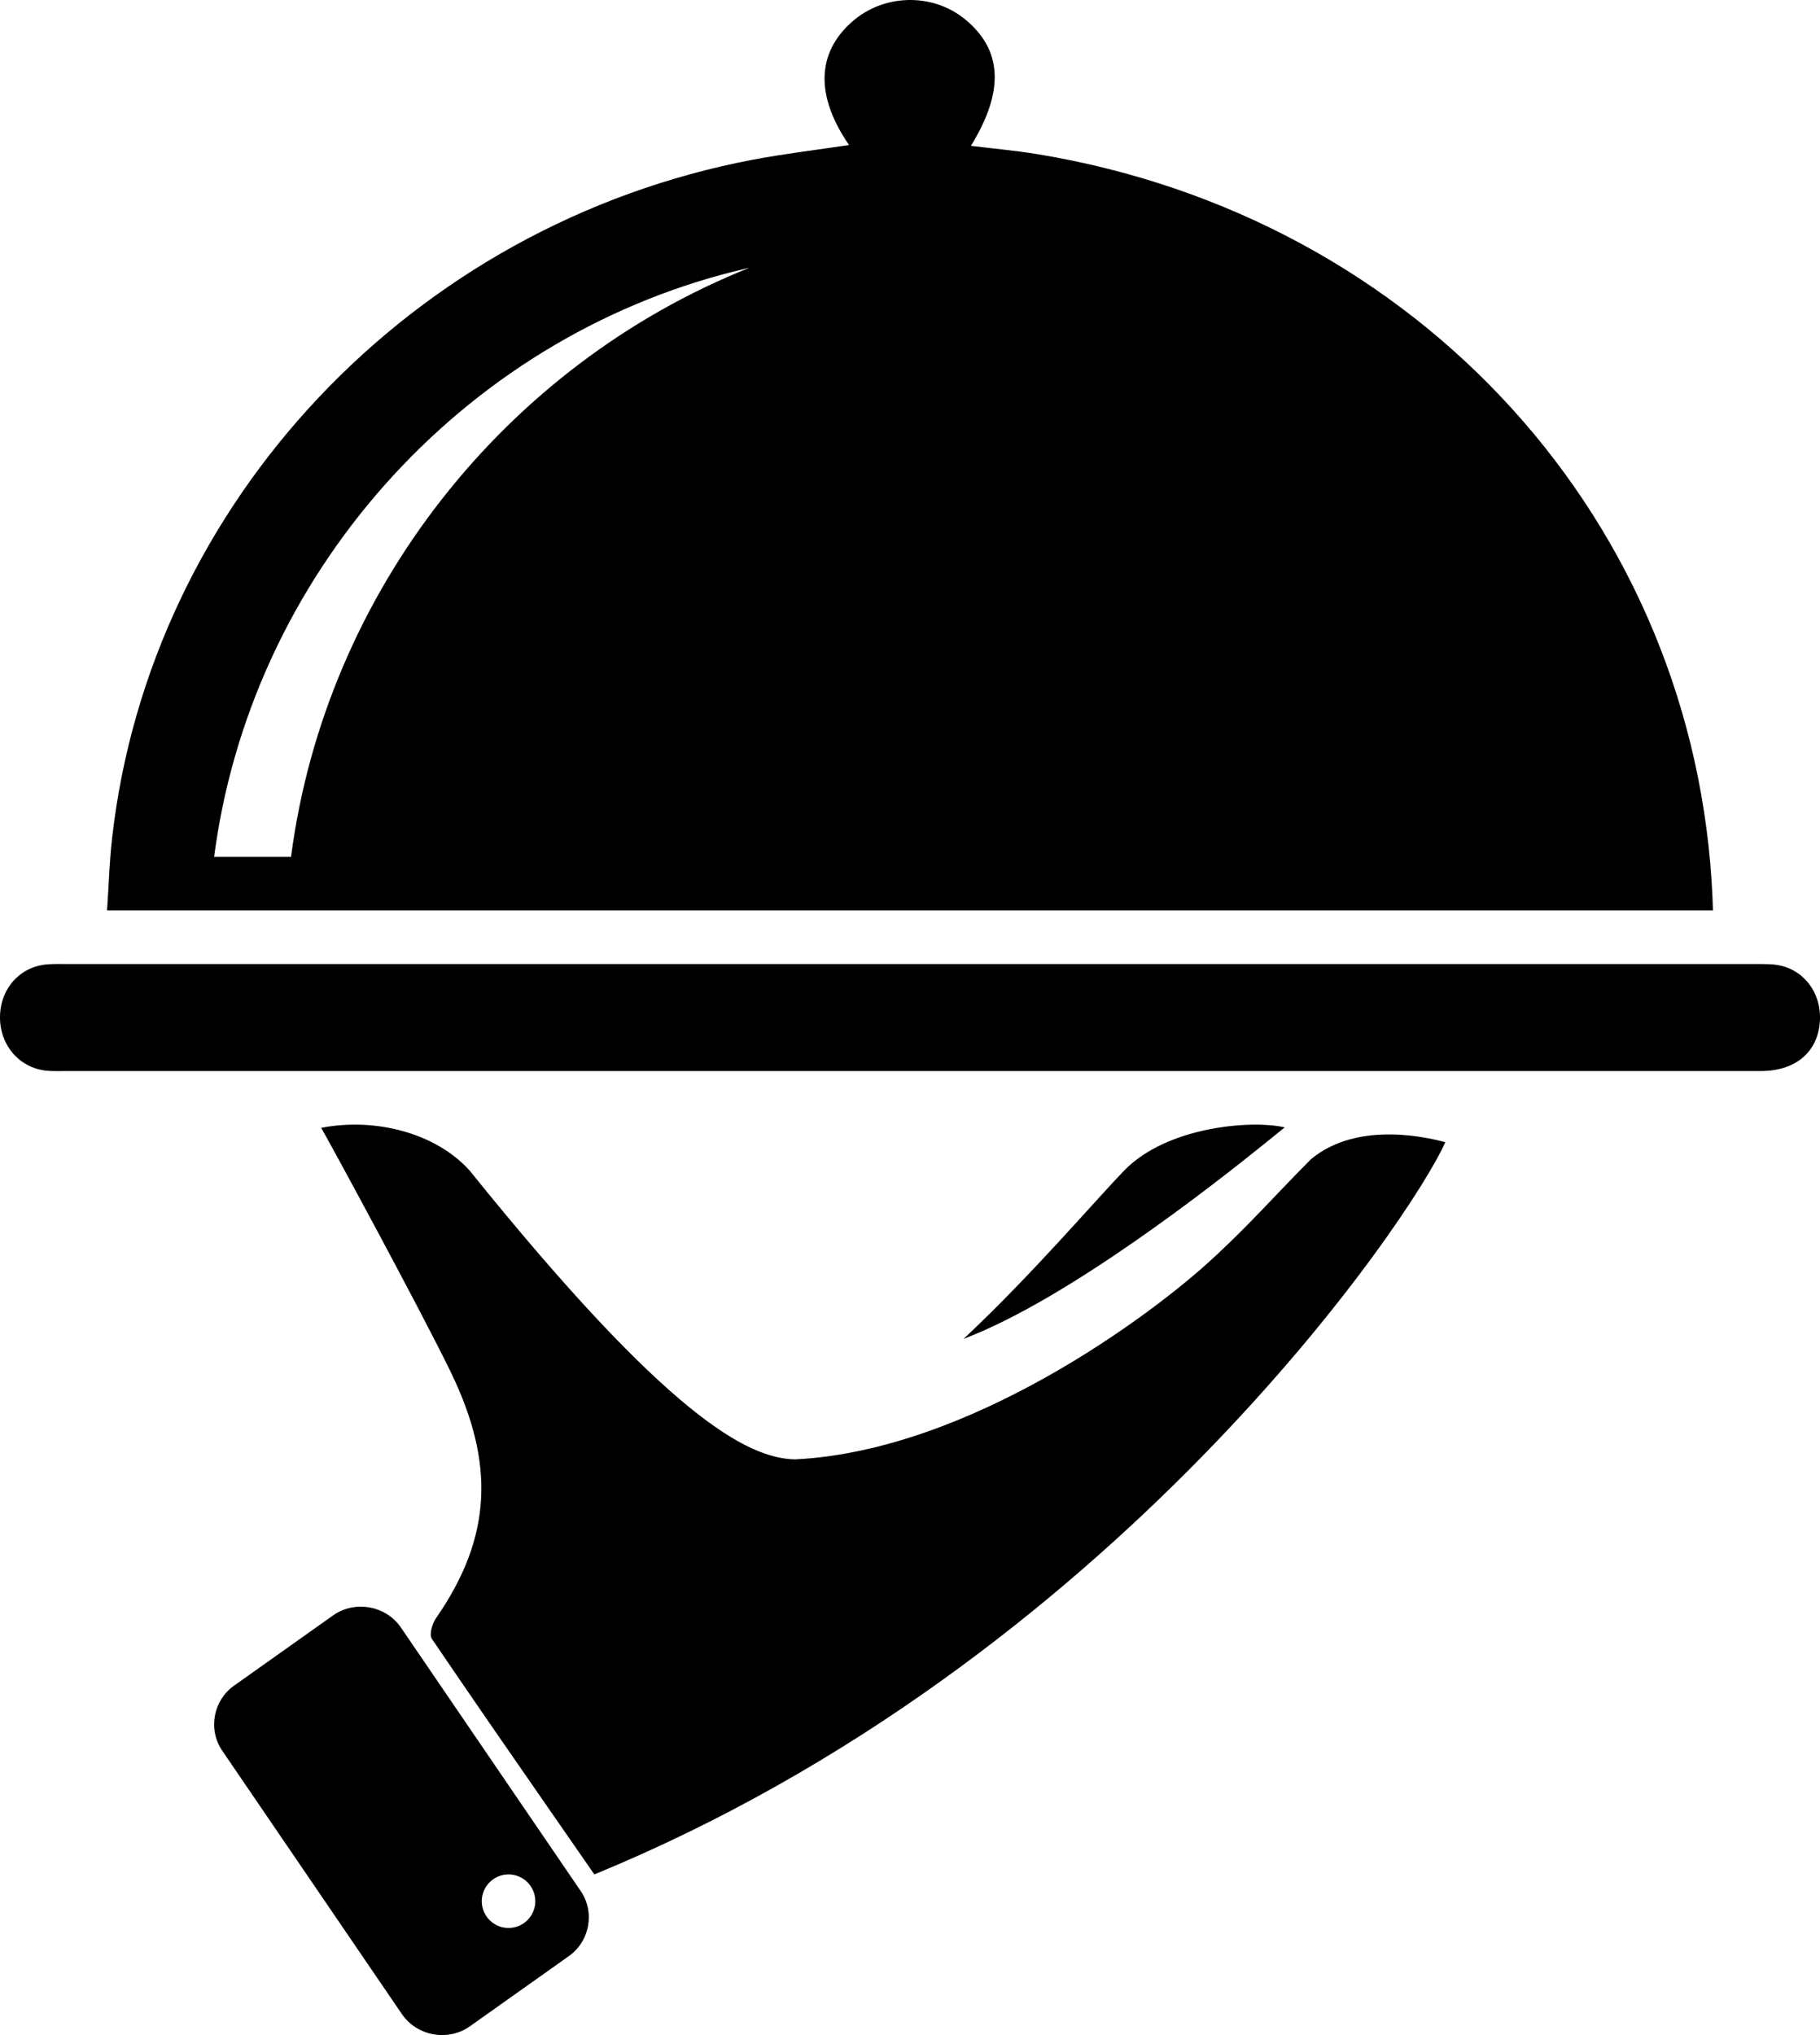 <svg xmlns="http://www.w3.org/2000/svg" xmlns:xlink="http://www.w3.org/1999/xlink" version="1.1" viewBox="18 17 34 38">
    <title>catering copy</title>
    <g id="catering-copy" stroke="none" stroke-width="1" fill="none" fill-rule="evenodd">
        <g id="Group-12" transform="translate(18, 17)" fill="#000000">
            <path d="M6.24,30.151 C6.645,29.882 7.197,29.983 7.478,30.373 L7.491,30.392 L10.847,35.308 C11.12,35.707 11.017,36.252 10.622,36.529 L10.603,36.542 L8.76,37.849 C8.355,38.118 7.803,38.017 7.522,37.627 L7.508,37.608 L4.153,32.692 C3.88,32.293 3.983,31.748 4.378,31.471 L4.397,31.458 L6.24,30.151 Z M9.5,35 C9.224,35 9,35.224 9,35.5 C9,35.776 9.224,36 9.5,36 C9.776,36 10,35.776 10,35.5 C10,35.224 9.776,35 9.5,35 Z M6,21.059 C7.041,20.86 8.158,21.171 8.775,21.859 C12.466,26.44 13.958,27.23 14.851,27.25 C18.124,27.09 21.52,24.544 22.623,23.528 L22.732,23.428 C23.403,22.801 23.771,22.37 24.49,21.646 C25.389,20.896 26.772,21.268 27,21.327 C26.378,22.747 20.775,31.03 11.103,35 L10.339,33.899 C9.575,32.799 8.816,31.703 8.067,30.6 C8.014,30.522 8.076,30.314 8.148,30.211 C9.208,28.683 9.233,27.306 8.43,25.639 L8.406,25.589 C7.795,24.342 6.158,21.33 6,21.059 Z M21,21.858 C21.811,21.023 23.405,20.911 24,21.051 L23.644,21.339 C22.659,22.133 19.938,24.269 18,25 L18.076,24.929 C19.3,23.776 20.496,22.377 21,21.858 Z M1.274,18.001 L32.8,18.001 L32.8,18.001 L32.906,18.001 C32.994,18.001 33.083,18.003 33.17,18.014 C33.682,18.079 34.033,18.531 33.998,19.072 C33.96,19.646 33.543,19.999 32.894,19.999 L17.677,19.999 L17.677,19.999 L1.232,19.999 L1.232,19.999 C1.109,19.999 0.985,20.005 0.863,19.992 C0.36,19.938 -0.002,19.517 0,18.994 C0.002,18.467 0.363,18.055 0.87,18.008 C1.004,17.996 1.139,18.001 1.274,18.001 Z M15.912,0.411 C16.503,-0.115 17.412,-0.139 18.022,0.355 C18.727,0.926 18.769,1.701 18.138,2.723 C18.559,2.775 18.974,2.812 19.383,2.879 C26.523,4.055 31.686,9.759 31.992,16.766 L32,17 L2,17 C2.031,16.55 2.043,16.098 2.094,15.651 C2.803,9.375 7.704,4.189 14.065,2.982 C14.657,2.87 15.257,2.799 15.861,2.708 C15.233,1.793 15.254,0.996 15.912,0.411 Z M14,5 C8.807,6.175 4.78,10.551 4.022,15.839 L4,16 L5.437,16 C6.084,11.04 9.451,6.815 14,5 Z" id="Shape"/>
        </g>
    </g>
</svg>